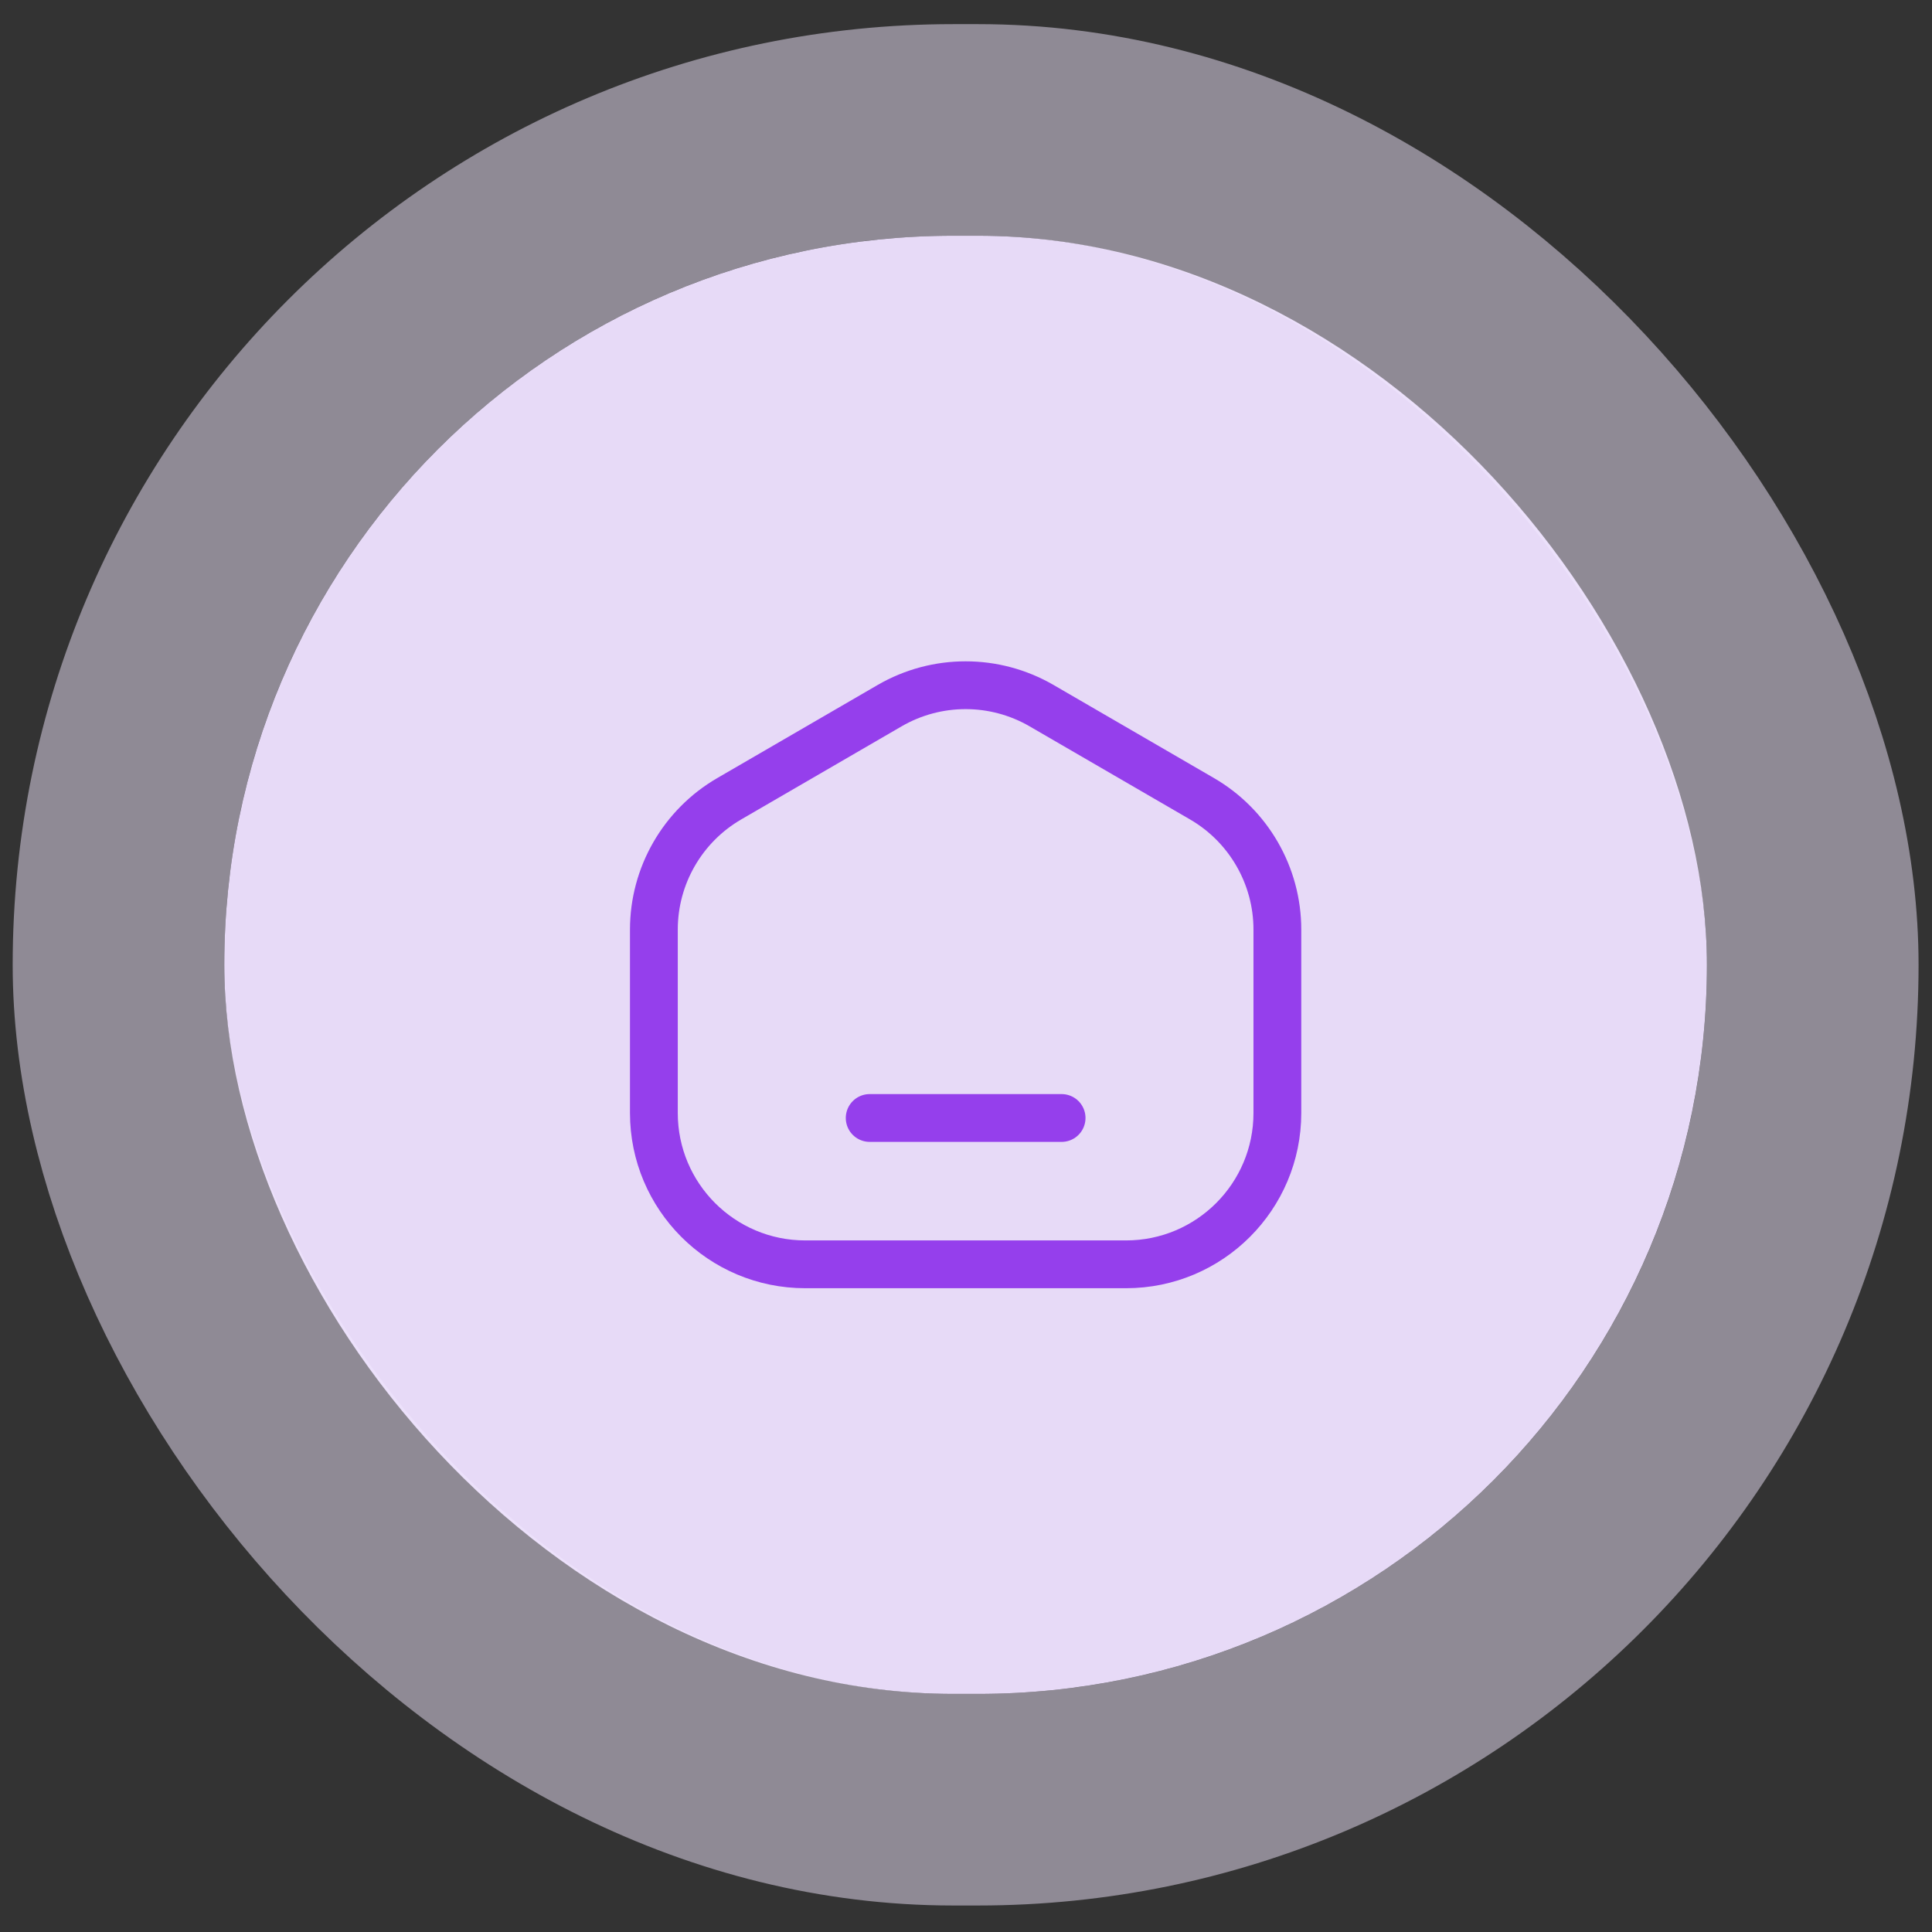 <svg xmlns="http://www.w3.org/2000/svg" width="54" height="54" viewBox="0 0 54 54" fill="none"><rect x="0" y="0" width="54" height="54" fill="#333333" stroke="none"/><rect x="6.269" y="6.589" width="41.44" height="40.756" rx="20.378" fill="#E7DAF7"></rect><rect x="3.312" y="3.632" width="47.355" height="46.67" rx="23.335" stroke="#F1E7FF" stroke-opacity="0.48" stroke-width="5.915"></rect><path d="M22.506 35.338H31.473C33.809 35.338 35.703 33.444 35.703 31.108V25.983C35.703 24.476 34.9 23.082 33.596 22.325L29.112 19.723C27.799 18.962 26.179 18.962 24.866 19.723L20.383 22.325C19.079 23.082 18.276 24.476 18.276 25.983V31.108C18.276 33.444 20.17 35.338 22.506 35.338Z" stroke="#953FEC" stroke-width="1.336" stroke-linecap="round" stroke-linejoin="round"></path><path d="M24.308 31.248H29.672" stroke="#953FEC" stroke-width="1.336" stroke-linecap="round" stroke-linejoin="round"></path></svg>